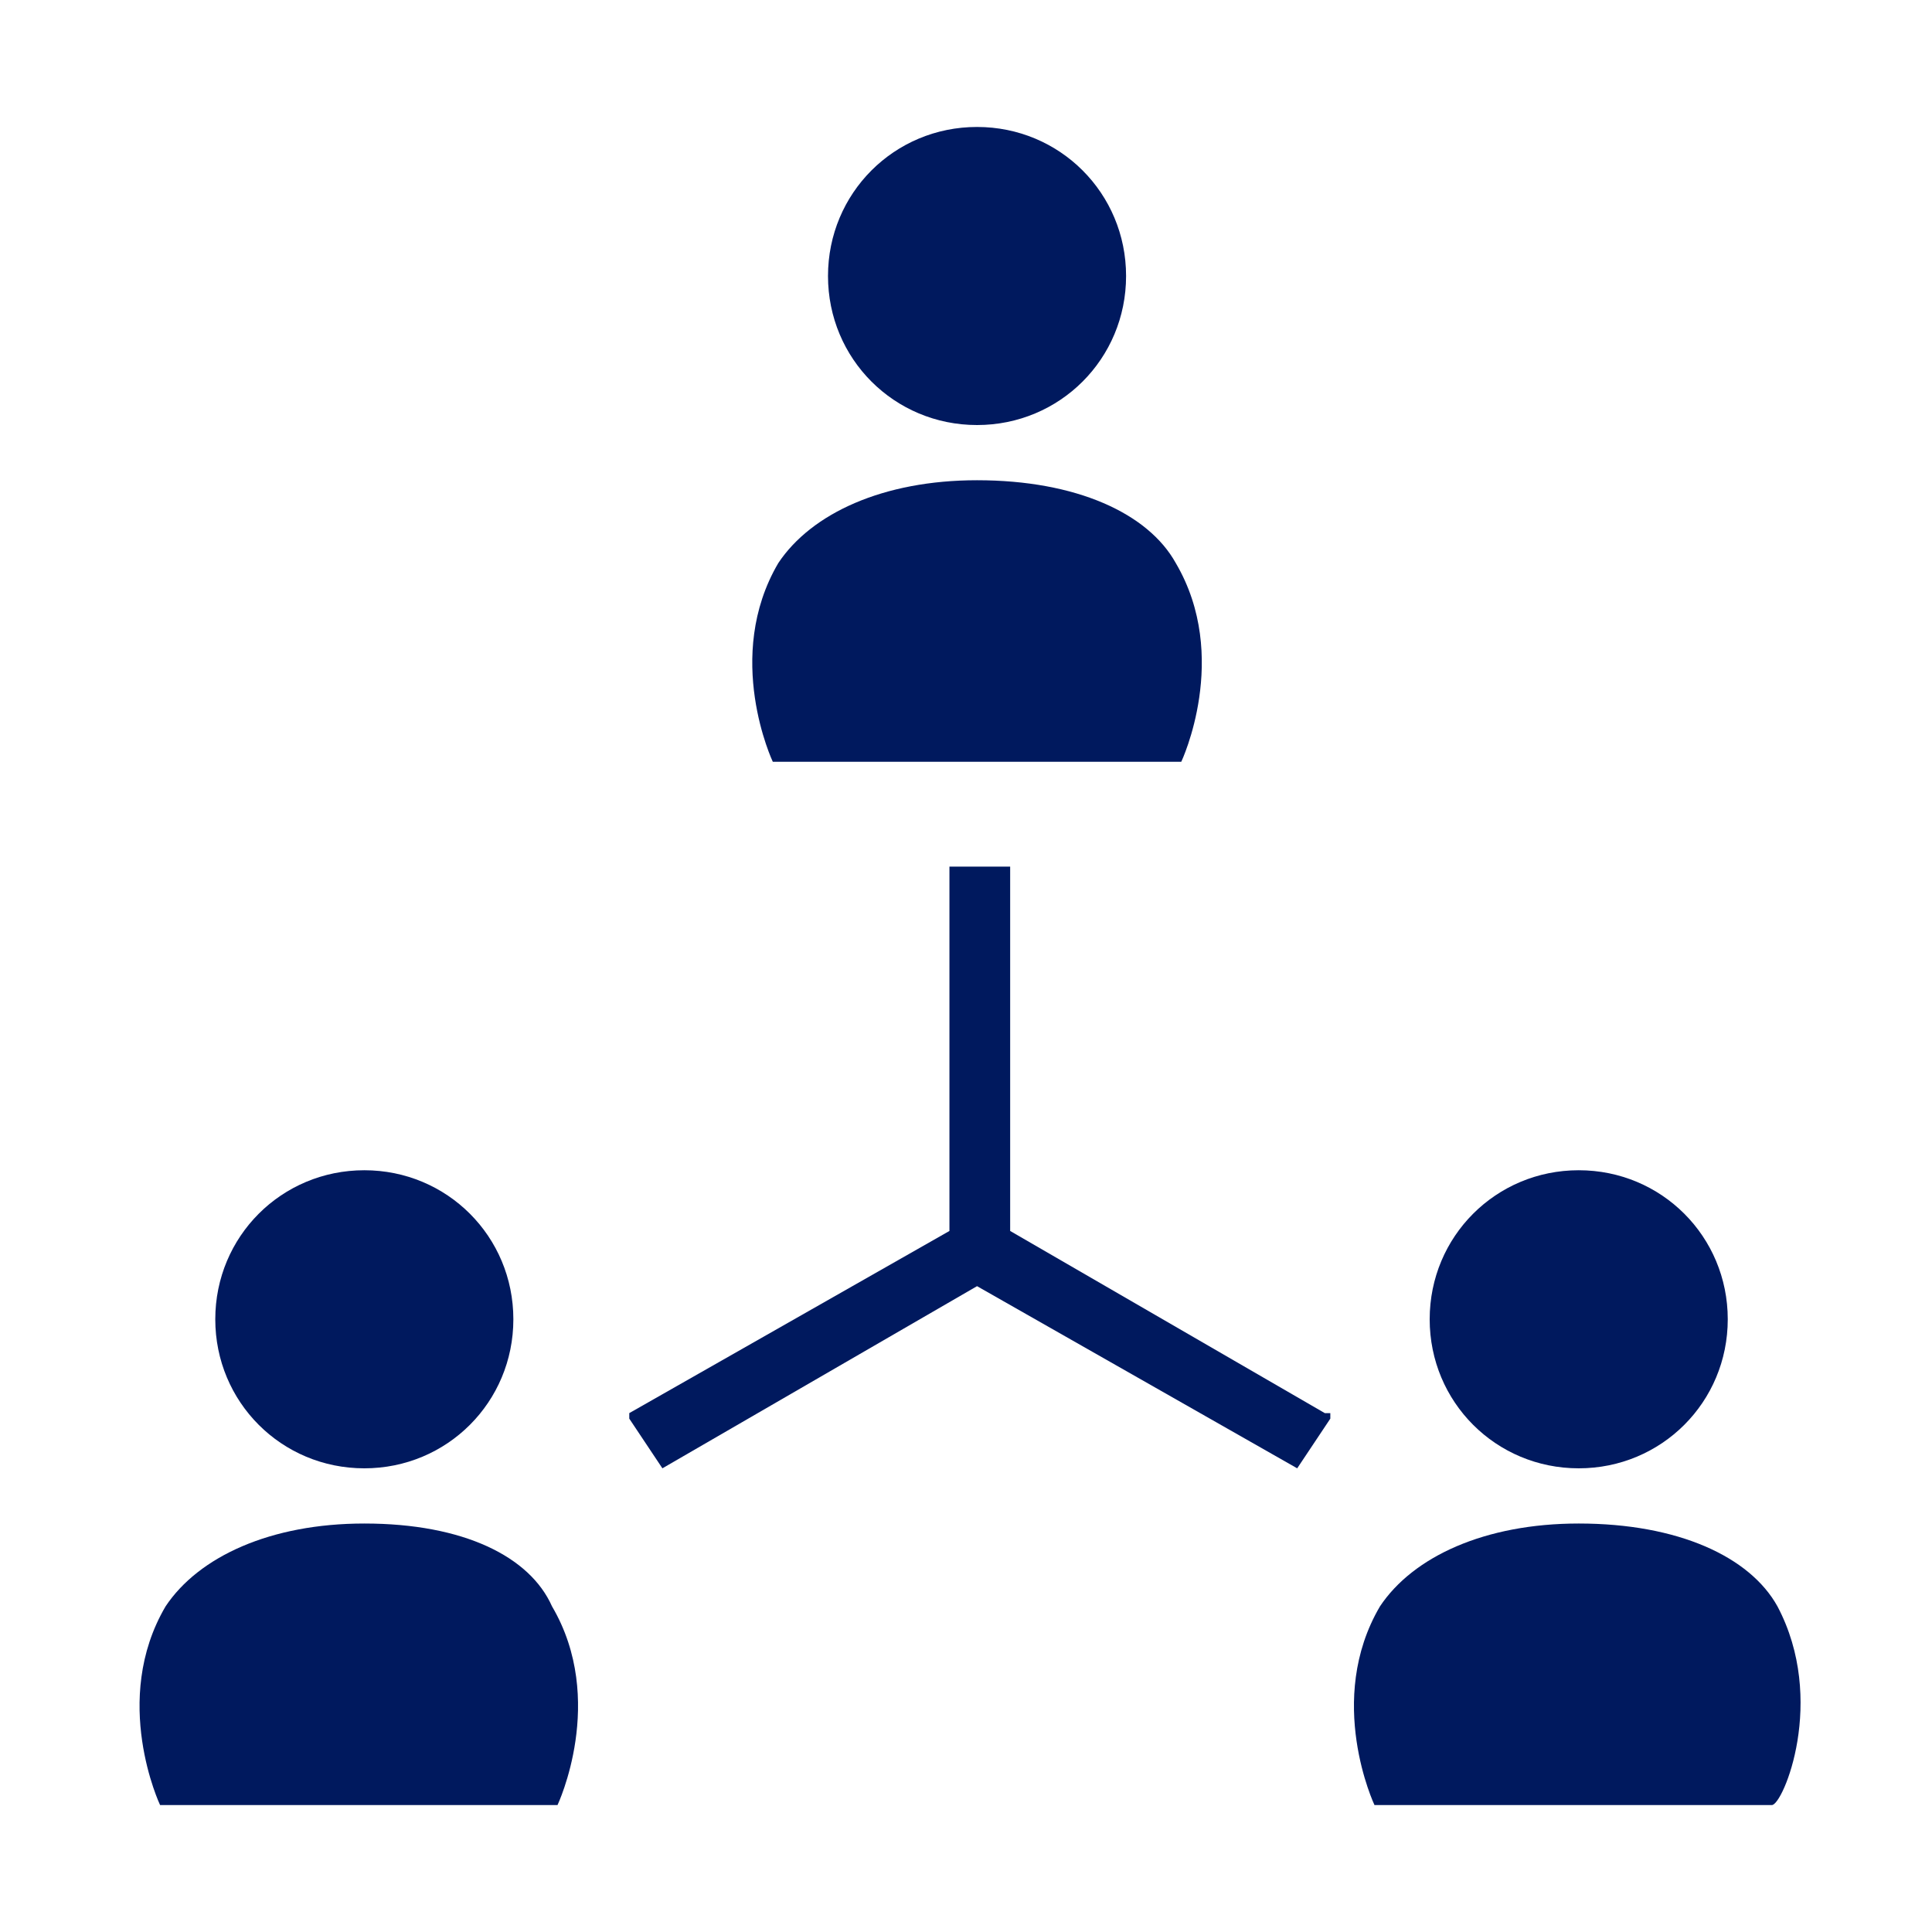 <?xml version="1.0" encoding="utf-8"?>
<!-- Generator: Adobe Illustrator 27.8.1, SVG Export Plug-In . SVG Version: 6.00 Build 0)  -->
<svg version="1.1" id="_x32_" xmlns="http://www.w3.org/2000/svg" xmlns:xlink="http://www.w3.org/1999/xlink" x="0px" y="0px"
	 viewBox="0 0 35 35" style="enable-background:new 0 0 35 35;" xml:space="preserve">
<style type="text/css">
	.st0{fill:#4B4B4B;}
	.st1{fill:#00195E;}
</style>
<g>
	<path class="st0" d="M17.6-232.2c1.7,0,3.1-1.4,3.1-3.1c0-1.7-1.4-3.1-3.1-3.1c-1.7,0-3.1,1.4-3.1,3.1
		C14.4-233.6,15.9-232.2,17.6-232.2z"/>
	<path class="st0" d="M17.7-225.1h4.2c0,0,1-2.2-0.1-4.2c-0.6-1.1-2.1-1.8-4.1-1.8c-2,0-3.5,0.7-4.1,1.8c-1.1,2-0.1,4.2-0.1,4.2
		H17.7L17.7-225.1z"/>
	<path class="st0" d="M4.6-210.2c1.7,0,3.1-1.4,3.1-3.1c0-1.7-1.4-3.1-3.1-3.1c-1.7,0-3.1,1.4-3.1,3.1
		C1.5-211.6,2.9-210.2,4.6-210.2z"/>
	<path class="st0" d="M4.7-209c-2,0-3.5,0.7-4.1,1.8c-1.1,2-0.1,4.2-0.1,4.2h4.2h4.2c0,0,1-2.2-0.1-4.2C8.2-208.4,6.7-209,4.7-209z"
		/>
	<path class="st0" d="M30.3-210.2c1.7,0,3.1-1.4,3.1-3.1c0-1.7-1.4-3.1-3.1-3.1c-1.7,0-3.1,1.4-3.1,3.1
		C27.1-211.6,28.5-210.2,30.3-210.2z"/>
	<path class="st0" d="M34.5-207.3c-0.6-1.1-2.1-1.8-4.1-1.8c-2,0-3.5,0.7-4.1,1.8c-1.1,2-0.1,4.2-0.1,4.2h4.2h4.2
		C34.6-203.1,35.6-205.3,34.5-207.3z"/>
	<polygon class="st0" points="18.3,-215.2 18.3,-222.9 18.3,-222.9 18.2,-222.9 17,-222.9 17,-222.9 17,-222.9 17,-215.2 
		10.3,-211.3 10.2,-211.3 10.3,-211.2 10.9,-210.2 10.9,-210.1 11,-210.2 17.6,-214 24.3,-210.2 24.3,-210.1 24.4,-210.2 25,-211.2 
		25,-211.3 25,-211.3 	"/>
</g>
<g>
	<path class="st1" d="M17.7,7.7c1.5,0,2.7-1.2,2.7-2.7c0-1.5-1.2-2.7-2.7-2.7C16.2,2.3,15,3.5,15,5C15,6.5,16.2,7.7,17.7,7.7z"/>
	<path class="st1" d="M17.8,13.8h3.6c0,0,0.9-1.9-0.1-3.6c-0.5-0.9-1.8-1.5-3.6-1.5c-1.7,0-3,0.6-3.6,1.5c-1,1.7-0.1,3.6-0.1,3.6
		L17.8,13.8L17.8,13.8z"/>
	<path class="st1" d="M6.6,26.6c1.5,0,2.7-1.2,2.7-2.7c0-1.5-1.2-2.7-2.7-2.7c-1.5,0-2.7,1.2-2.7,2.7C3.9,25.4,5.1,26.6,6.6,26.6z"
		/>
	<path class="st1" d="M6.6,27.6c-1.7,0-3,0.6-3.6,1.5c-1,1.7-0.1,3.6-0.1,3.6h3.6h3.6c0,0,0.9-1.9-0.1-3.6
		C9.6,28.2,8.4,27.6,6.6,27.6z"/>
	<path class="st1" d="M28.6,26.6c1.5,0,2.7-1.2,2.7-2.7c0-1.5-1.2-2.7-2.7-2.7c-1.5,0-2.7,1.2-2.7,2.7
		C25.9,25.4,27.1,26.6,28.6,26.6z"/>
	<path class="st1" d="M32.2,29.1c-0.5-0.9-1.8-1.5-3.6-1.5c-1.7,0-3,0.6-3.6,1.5c-1,1.7-0.1,3.6-0.1,3.6h3.6h3.6
		C32.3,32.7,33.1,30.8,32.2,29.1z"/>
	<polygon class="st1" points="18.3,22.3 18.3,15.7 18.3,15.7 18.3,15.7 17.2,15.7 17.2,15.7 17.2,15.7 17.2,22.3 11.4,25.6 
		11.4,25.6 11.4,25.7 12,26.6 12,26.6 12,26.6 17.7,23.3 23.5,26.6 23.5,26.6 23.5,26.6 24.1,25.7 24.1,25.6 24,25.6 	"/>
</g>
</svg>

